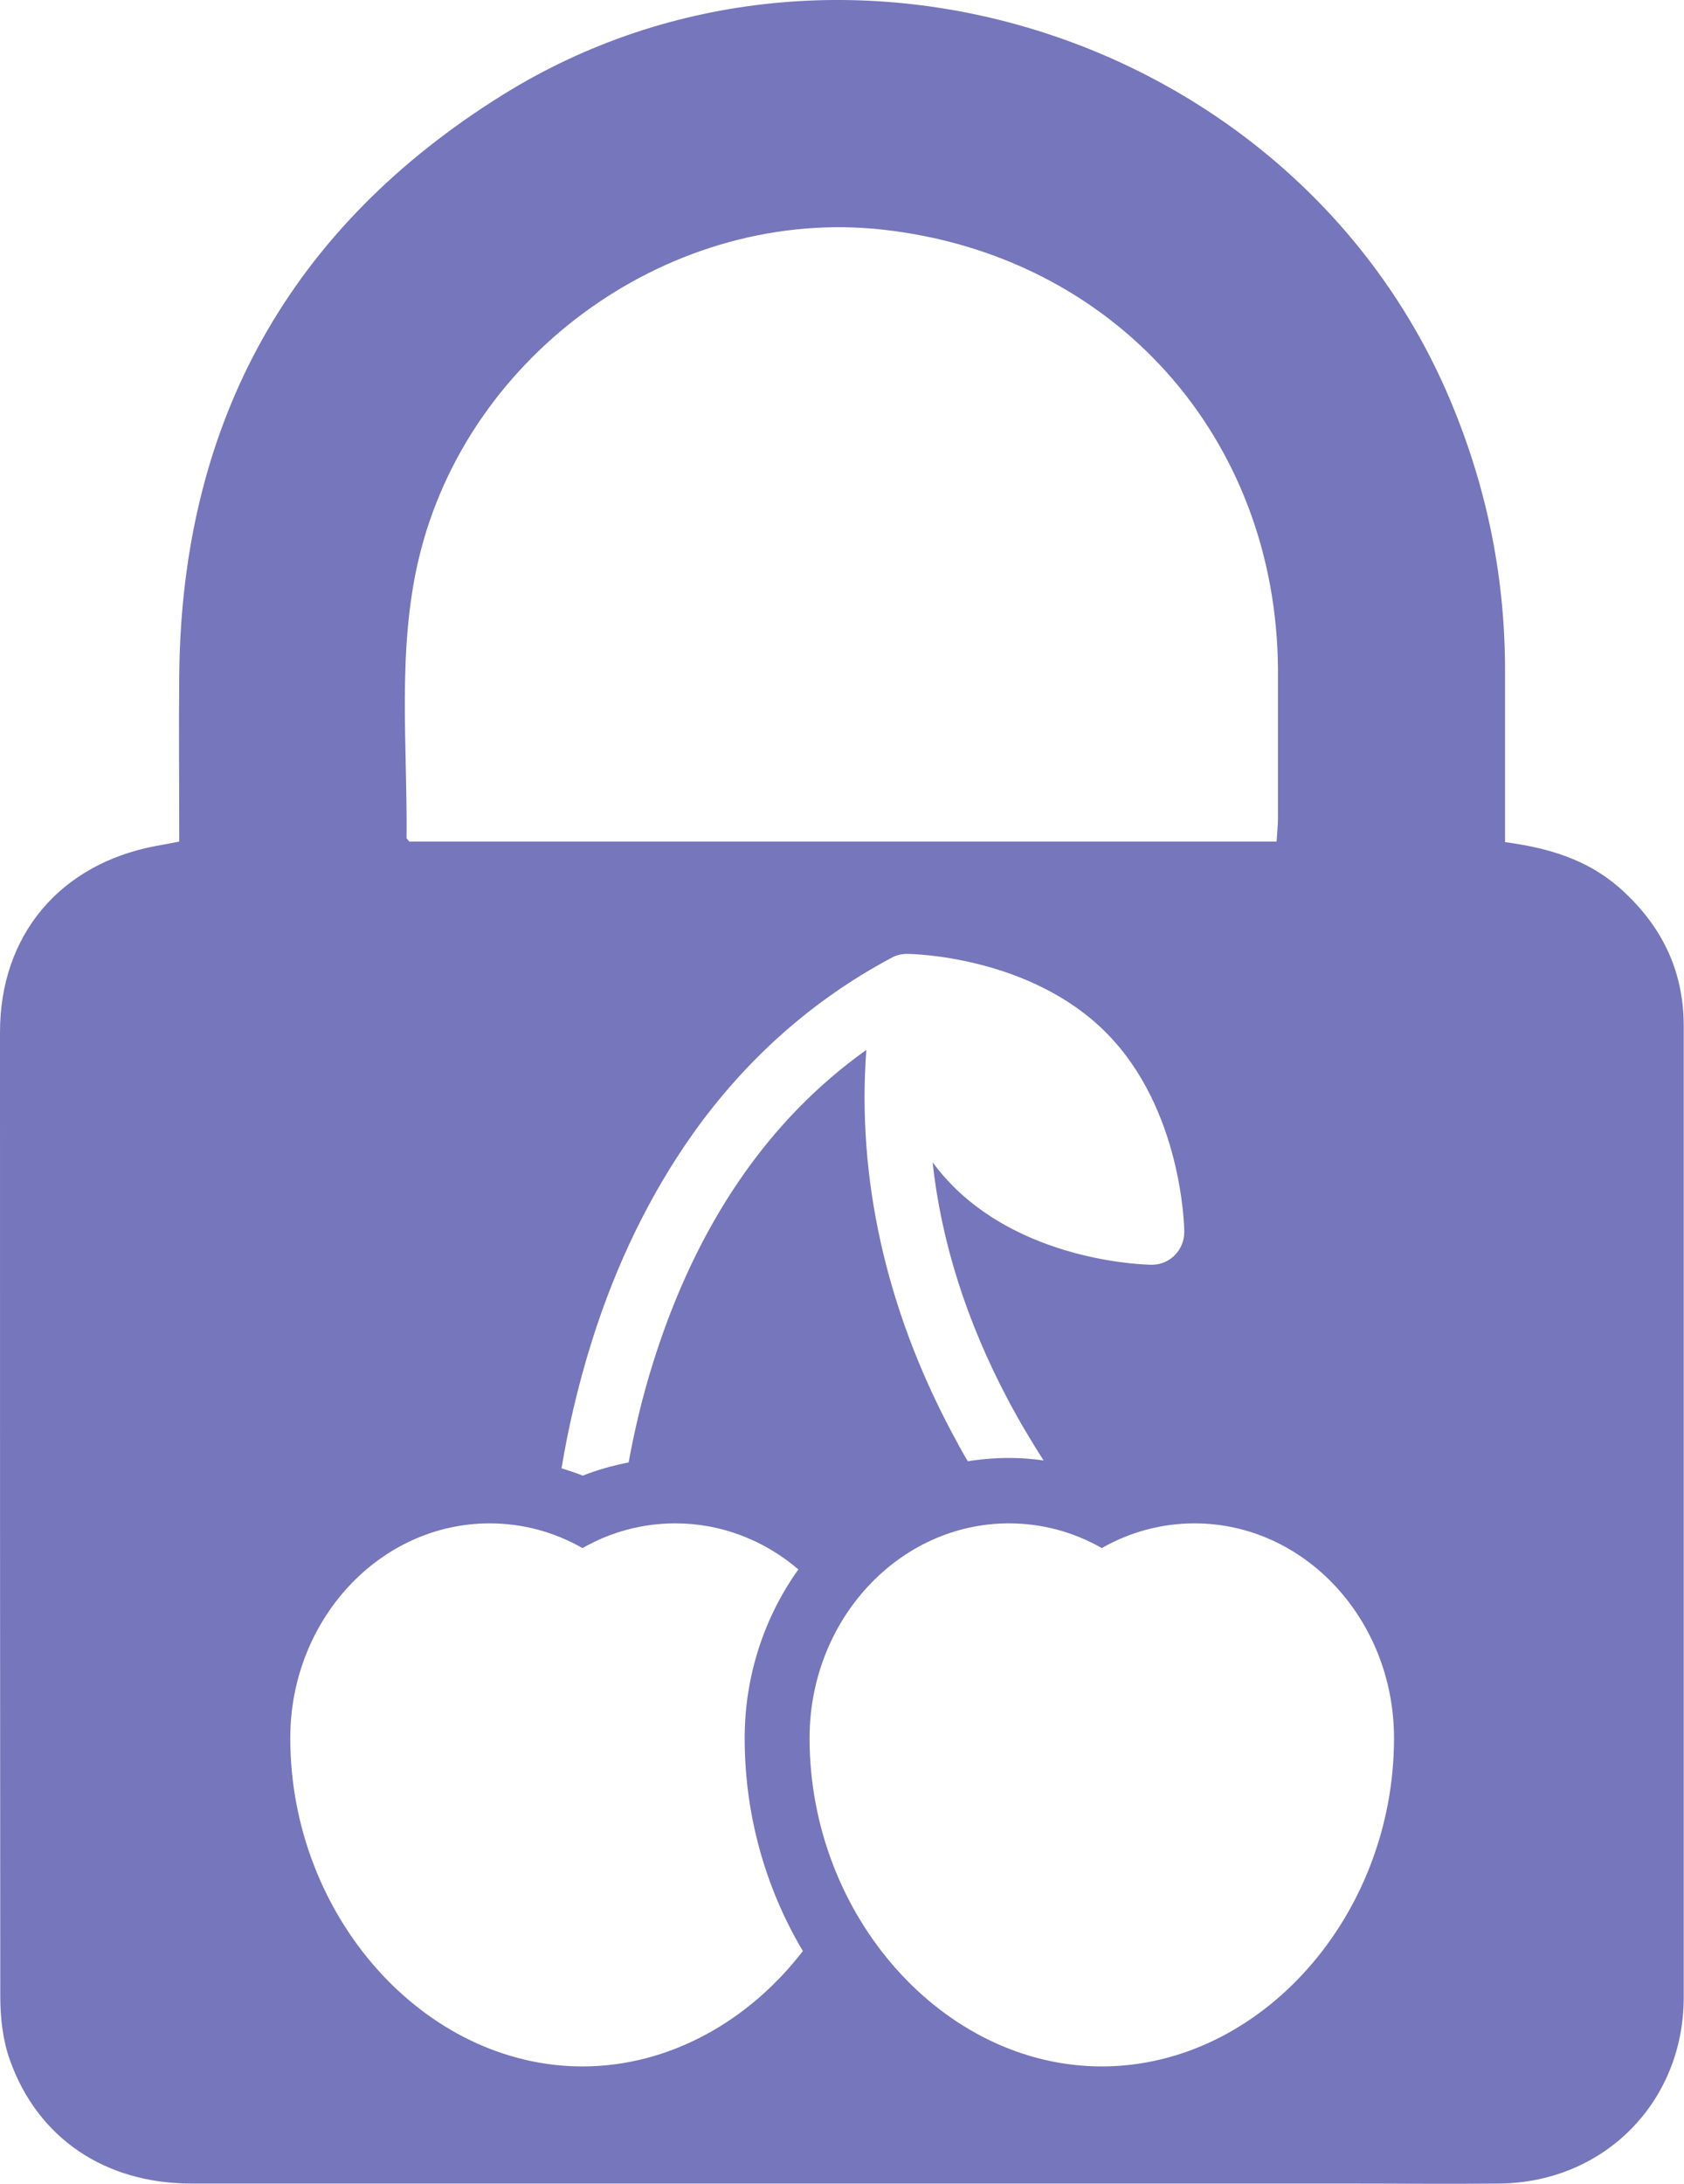 <svg width="54" height="70" viewBox="0 0 54 70" fill="none" xmlns="http://www.w3.org/2000/svg">
<g clip-path="url(#clip0_136_160)">
<path d="M51.893 28.425C50.87 27.543 49.633 27.174 48.261 26.994C48.261 25.166 48.261 23.366 48.261 21.557C48.27 18.605 47.714 15.778 46.593 13.042C41.778 1.233 26.946 -3.682 16.132 3.033C9.299 7.282 5.838 13.51 5.748 21.593C5.73 23.375 5.748 25.157 5.748 26.976C5.425 27.038 5.201 27.084 4.986 27.119C1.91 27.705 0 29.982 0 33.087C0 43.384 0 53.69 0.009 63.987C0.009 64.68 0.09 65.409 0.323 66.048C1.22 68.551 3.381 69.991 6.134 69.991C18.472 69.991 30.82 69.991 43.159 69.991C44.809 69.991 46.468 70.009 48.118 69.991C51.462 69.937 53.991 67.363 53.991 64.023C53.991 53.645 53.991 43.267 53.991 32.889C53.991 31.053 53.238 29.595 51.884 28.416L51.893 28.425ZM13.424 17.93C14.984 11.296 21.584 6.606 28.327 7.363C35.716 8.191 40.935 14.014 40.98 21.467C40.98 23.051 40.98 24.635 40.98 26.21C40.98 26.453 40.953 26.697 40.935 26.976H13.128C13.092 26.93 13.029 26.886 13.038 26.849C13.065 23.87 12.733 20.873 13.424 17.921V17.93ZM32.318 44.86C32.694 45.571 33.089 46.228 33.465 46.813C33.098 46.76 32.73 46.733 32.362 46.733C31.914 46.733 31.466 46.769 31.035 46.84C30.856 46.544 30.686 46.228 30.515 45.904C28.408 41.944 27.475 37.75 27.78 33.654C24.624 35.904 22.337 39.253 20.956 43.636C20.588 44.797 20.337 45.895 20.158 46.877C19.656 46.975 19.163 47.111 18.688 47.3C18.463 47.209 18.239 47.138 18.006 47.066C18.203 45.877 18.508 44.491 18.974 43.006C19.755 40.513 20.849 38.281 22.203 36.364C23.915 33.951 26.067 32.043 28.587 30.702C28.722 30.621 28.883 30.585 29.035 30.576C29.053 30.576 29.08 30.576 29.098 30.576C29.287 30.576 33.035 30.657 35.465 33.096C37.904 35.544 37.976 39.325 37.976 39.487C37.976 39.766 37.868 40.036 37.671 40.234C37.474 40.432 37.214 40.54 36.936 40.54H36.927C36.765 40.54 32.999 40.468 30.56 38.02C30.318 37.777 30.103 37.525 29.905 37.255C30.183 39.802 30.99 42.349 32.318 44.86ZM18.678 66.237C13.603 66.237 9.308 61.422 9.308 55.715C9.308 51.917 12.177 48.83 15.701 48.83C16.751 48.83 17.764 49.1 18.678 49.622C19.593 49.1 20.606 48.83 21.656 48.83C23.144 48.83 24.516 49.379 25.601 50.306C24.525 51.809 23.879 53.69 23.879 55.715C23.879 58.155 24.534 60.504 25.745 62.538C24.014 64.788 21.458 66.237 18.678 66.237ZM35.331 66.237C30.255 66.237 25.96 61.422 25.96 55.715C25.96 51.917 28.829 48.83 32.353 48.83C33.403 48.83 34.416 49.1 35.331 49.622C36.245 49.1 37.258 48.83 38.307 48.83C41.832 48.83 44.701 51.917 44.701 55.715C44.701 61.422 40.415 66.237 35.331 66.237Z" fill="#7676BC"/>
</g>
<defs>
<clipPath id="clip0_136_160">
<rect width="54" height="70" fill="white"/>
</clipPath>
</defs>
</svg>
